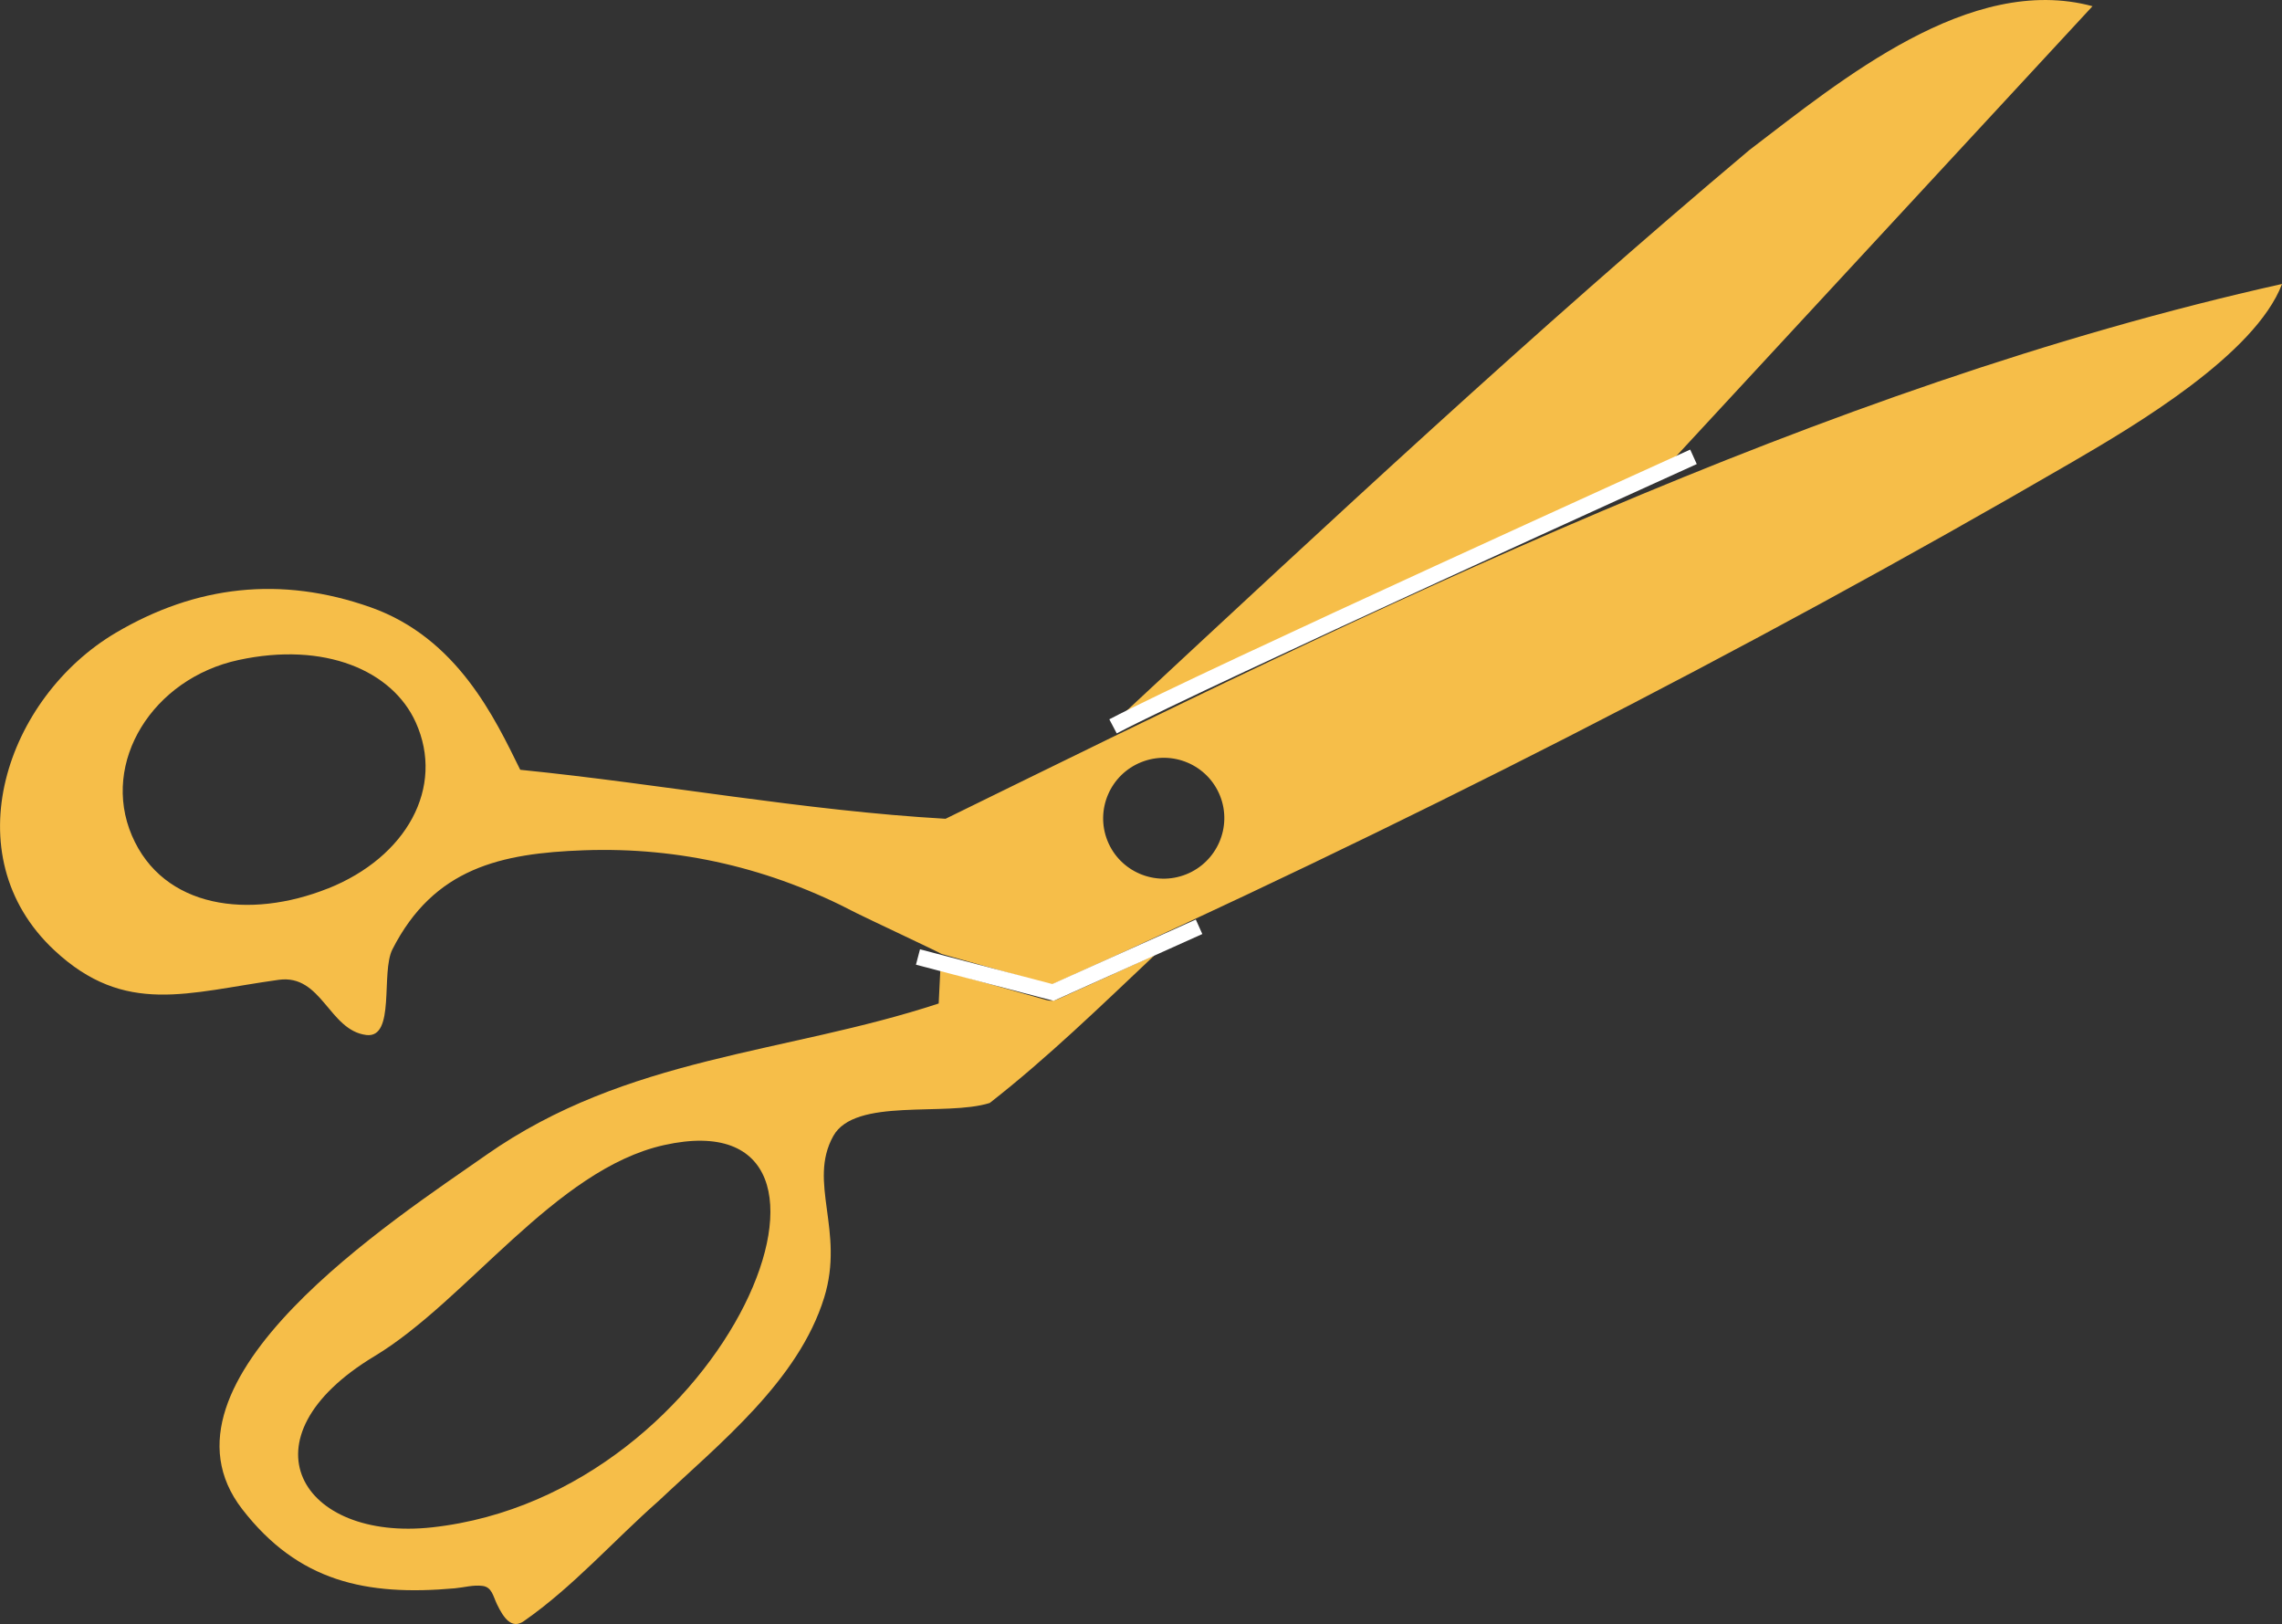 <?xml version="1.0" encoding="UTF-8"?>
<svg id="Ebene_2" data-name="Ebene 2" xmlns="http://www.w3.org/2000/svg" viewBox="0 0 517.96 368.58">
  <rect x="0" y="0" width="517.96" height="368.58" fill="#333333" stroke="none"/>
  <defs>
    <style>
      .cls-1 {
        fill: #f6be49;
      }

      .cls-1, .cls-2 {
        fill-rule: evenodd;
      }

      .cls-2 {
        fill: none;
        stroke: #fff;
        stroke-miterlimit: 10;
        stroke-width: 3.61px;
      }
    </style>
  </defs>
  <g id="_Ńëîé_1" data-name="Ńëîé 1">
    <g>
      <path class="cls-1" d="M110.28,262.19c-20.47,14.36-77.8,51.23-55.31,80.32,12.73,16.46,28.1,19.77,48.26,17.97,2.11-.19,4.24-.83,6.33-.54,2.09.29,2.35,2.29,3.25,4.17,1.51,3.14,3.35,5.73,6.09,3.82,11.21-7.81,20.35-18.26,30.6-27.29,13.82-13.03,31.74-27.28,37.57-46.15,4.7-15.21-3.78-26.13,2.06-36.65,4.91-8.85,25.5-4.35,35.51-7.51,13.06-10.19,25.27-22.06,37.46-33.57-7.34,3.38-14.69,6.73-22.05,10.04-.8.37-1.67.41-2.46.19l-24.16-6.82-.37,7.58c-35.02,11.51-70.64,11.89-102.79,34.44h0ZM517.96,64.45c-104.73,23.35-206.77,74.06-303.34,121.38-32.23-1.85-64.36-7.89-96.54-11.12-5.74-11.64-14.24-29.91-33.96-36.88-20.34-7.19-39.65-4.95-57.84,5.79-24.84,14.68-37.13,50.43-13.94,72.06,16.08,15,30.3,9.55,50.91,6.7,9.81-1.36,11.39,11.45,19.88,12.52,6.7.84,3.26-14.17,5.94-19.44,9.42-18.47,24.64-21.81,43.44-22.48,21.85-.79,42.51,4.09,61.86,14.24,1.47.77,19.34,9.16,19.33,9.28l24.89,7.03c78.9-35.52,156.79-75.1,231.61-118.58,14.49-8.42,41.64-24.49,47.77-40.49h0ZM269.22,198.44c-7.06,2.81-15.05-.61-17.86-7.64-2.8-7.03.64-15.02,7.7-17.83,7.06-2.81,15.05.61,17.86,7.64,2.8,7.03-.65,15.02-7.7,17.83h0ZM74.44,201.64c-17.79,7.09-37.42,4.59-44.51-12.02-7.09-16.61,4.7-35.62,24.23-39.83,19.53-4.22,34.88,2.39,40.2,14.14,6.69,14.79-2.12,30.62-19.91,37.72h0ZM254.74,162.21c40.33-19.6,81.52-39.03,123.4-56.17L474.95,1.41c-27.83-7.52-57.07,16.78-77.89,32.65-48.97,41.19-95.49,84.61-142.31,128.15h0ZM98.11,346.64c-29.8,3.29-44.04-20.22-13.11-38.84,20.96-12.62,41.02-42.4,65.71-47.91,51.19-11.42,15.06,79.28-52.6,86.75h0Z"/>
      <path class="cls-2" d="M384.38,103.68s-110.89,50.22-131.75,61.17"/>
      <polyline class="cls-2" points="272.16 210.34 238.99 225.24 208.36 217.2"/>
    </g>
  </g>
</svg>